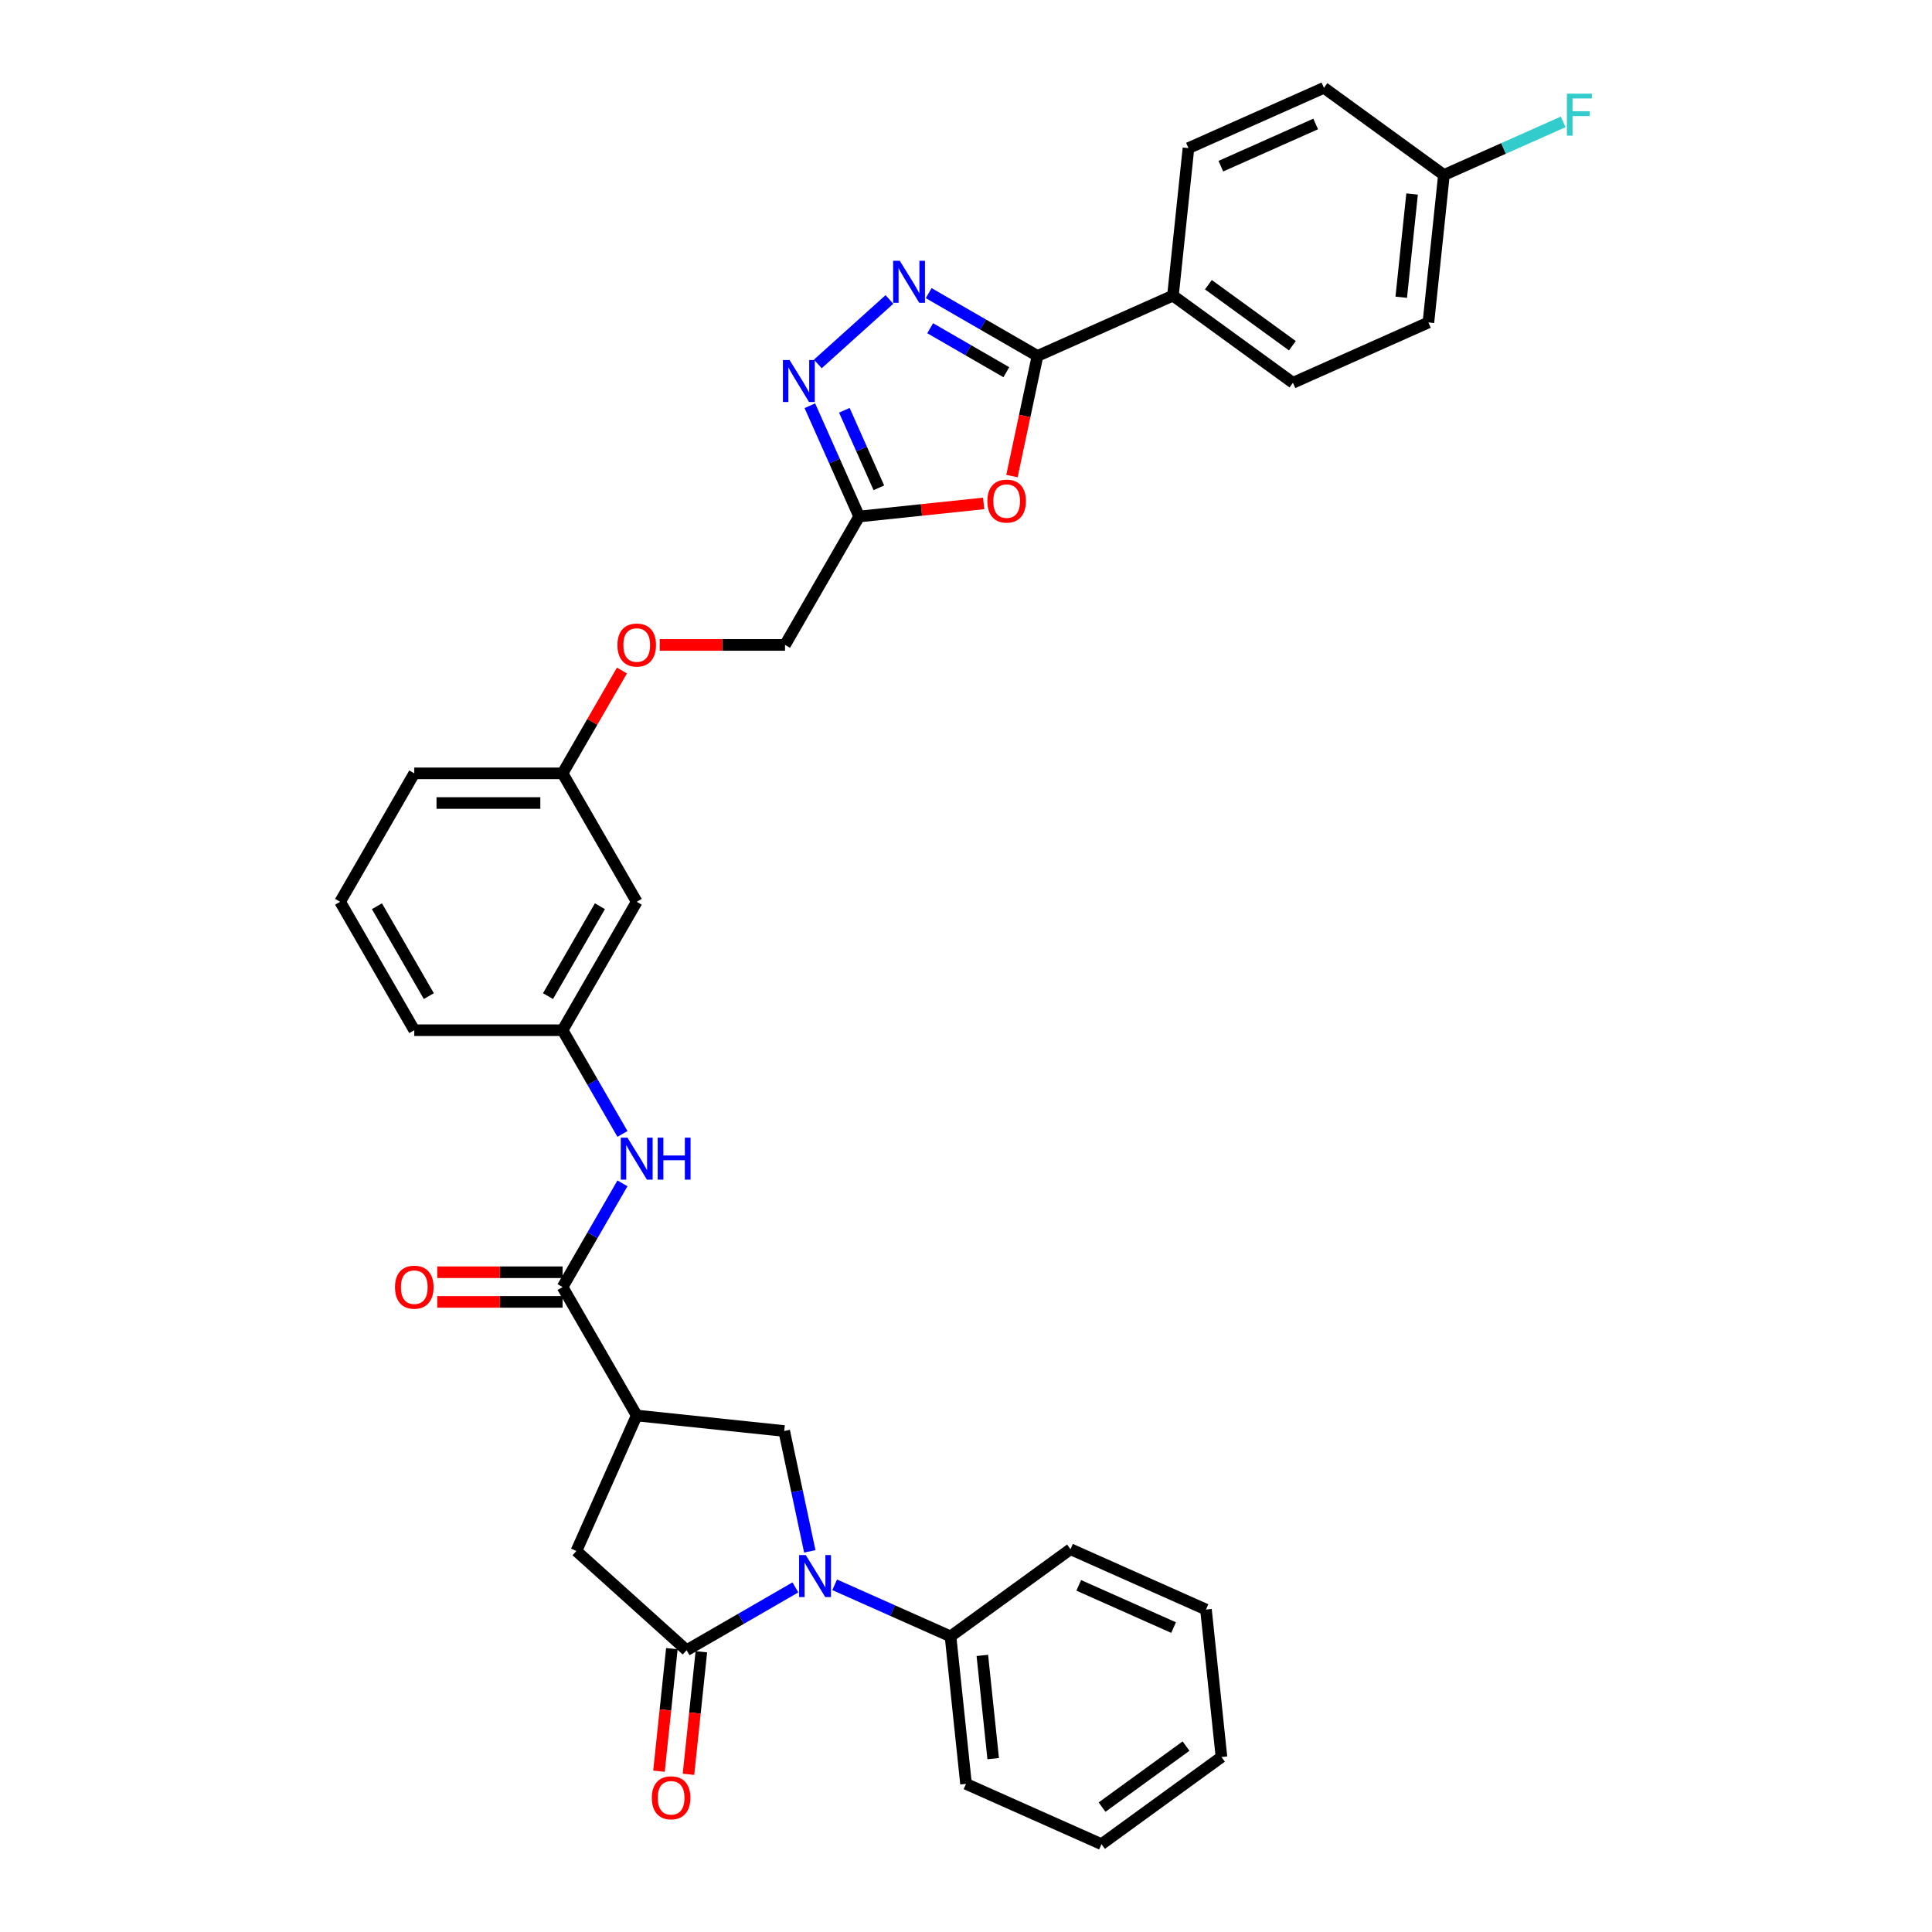 <?xml version='1.0' encoding='iso-8859-1'?>
<svg version='1.1' baseProfile='full'
              xmlns='http://www.w3.org/2000/svg'
                      xmlns:rdkit='http://www.rdkit.org/xml'
                      xmlns:xlink='http://www.w3.org/1999/xlink'
                  xml:space='preserve'
width='1000px' height='1000px' viewBox='0 0 1000 1000'>
<!-- END OF HEADER -->
<rect style='opacity:1.0;fill:#FFFFFF;stroke:none' width='1000' height='1000' x='0' y='0'> </rect>
<path class='bond-0' d='M 411.699,821.634 L 383.543,837.89' style='fill:none;fill-rule:evenodd;stroke:#0000FF;stroke-width:6px;stroke-linecap:butt;stroke-linejoin:miter;stroke-opacity:1' />
<path class='bond-0' d='M 383.543,837.89 L 355.387,854.146' style='fill:none;fill-rule:evenodd;stroke:#000000;stroke-width:6px;stroke-linecap:butt;stroke-linejoin:miter;stroke-opacity:1' />
<path class='bond-8' d='M 419.144,802.978 L 412.523,771.832' style='fill:none;fill-rule:evenodd;stroke:#0000FF;stroke-width:6px;stroke-linecap:butt;stroke-linejoin:miter;stroke-opacity:1' />
<path class='bond-8' d='M 412.523,771.832 L 405.903,740.685' style='fill:none;fill-rule:evenodd;stroke:#000000;stroke-width:6px;stroke-linecap:butt;stroke-linejoin:miter;stroke-opacity:1' />
<path class='bond-12' d='M 432.025,820.291 L 462.004,833.639' style='fill:none;fill-rule:evenodd;stroke:#0000FF;stroke-width:6px;stroke-linecap:butt;stroke-linejoin:miter;stroke-opacity:1' />
<path class='bond-12' d='M 462.004,833.639 L 491.984,846.987' style='fill:none;fill-rule:evenodd;stroke:#000000;stroke-width:6px;stroke-linecap:butt;stroke-linejoin:miter;stroke-opacity:1' />
<path class='bond-9' d='M 355.387,854.146 L 298.344,802.784' style='fill:none;fill-rule:evenodd;stroke:#000000;stroke-width:6px;stroke-linecap:butt;stroke-linejoin:miter;stroke-opacity:1' />
<path class='bond-13' d='M 347.753,853.343 L 344.42,885.057' style='fill:none;fill-rule:evenodd;stroke:#000000;stroke-width:6px;stroke-linecap:butt;stroke-linejoin:miter;stroke-opacity:1' />
<path class='bond-13' d='M 344.42,885.057 L 341.087,916.771' style='fill:none;fill-rule:evenodd;stroke:#FF0000;stroke-width:6px;stroke-linecap:butt;stroke-linejoin:miter;stroke-opacity:1' />
<path class='bond-13' d='M 363.021,854.948 L 359.688,886.662' style='fill:none;fill-rule:evenodd;stroke:#000000;stroke-width:6px;stroke-linecap:butt;stroke-linejoin:miter;stroke-opacity:1' />
<path class='bond-13' d='M 359.688,886.662 L 356.354,918.375' style='fill:none;fill-rule:evenodd;stroke:#FF0000;stroke-width:6px;stroke-linecap:butt;stroke-linejoin:miter;stroke-opacity:1' />
<path class='bond-1' d='M 460.362,155.005 L 423.303,188.373' style='fill:none;fill-rule:evenodd;stroke:#0000FF;stroke-width:6px;stroke-linecap:butt;stroke-linejoin:miter;stroke-opacity:1' />
<path class='bond-37' d='M 480.688,151.722 L 508.844,167.978' style='fill:none;fill-rule:evenodd;stroke:#0000FF;stroke-width:6px;stroke-linecap:butt;stroke-linejoin:miter;stroke-opacity:1' />
<path class='bond-37' d='M 508.844,167.978 L 537,184.234' style='fill:none;fill-rule:evenodd;stroke:#000000;stroke-width:6px;stroke-linecap:butt;stroke-linejoin:miter;stroke-opacity:1' />
<path class='bond-37' d='M 481.459,169.894 L 501.168,181.273' style='fill:none;fill-rule:evenodd;stroke:#0000FF;stroke-width:6px;stroke-linecap:butt;stroke-linejoin:miter;stroke-opacity:1' />
<path class='bond-37' d='M 501.168,181.273 L 520.877,192.652' style='fill:none;fill-rule:evenodd;stroke:#000000;stroke-width:6px;stroke-linecap:butt;stroke-linejoin:miter;stroke-opacity:1' />
<path class='bond-2' d='M 329.565,732.662 L 405.903,740.685' style='fill:none;fill-rule:evenodd;stroke:#000000;stroke-width:6px;stroke-linecap:butt;stroke-linejoin:miter;stroke-opacity:1' />
<path class='bond-6' d='M 329.565,732.662 L 291.186,666.187' style='fill:none;fill-rule:evenodd;stroke:#000000;stroke-width:6px;stroke-linecap:butt;stroke-linejoin:miter;stroke-opacity:1' />
<path class='bond-34' d='M 329.565,732.662 L 298.344,802.784' style='fill:none;fill-rule:evenodd;stroke:#000000;stroke-width:6px;stroke-linecap:butt;stroke-linejoin:miter;stroke-opacity:1' />
<path class='bond-3' d='M 537,184.234 L 530.392,215.319' style='fill:none;fill-rule:evenodd;stroke:#000000;stroke-width:6px;stroke-linecap:butt;stroke-linejoin:miter;stroke-opacity:1' />
<path class='bond-3' d='M 530.392,215.319 L 523.785,246.404' style='fill:none;fill-rule:evenodd;stroke:#FF0000;stroke-width:6px;stroke-linecap:butt;stroke-linejoin:miter;stroke-opacity:1' />
<path class='bond-11' d='M 537,184.234 L 607.122,153.013' style='fill:none;fill-rule:evenodd;stroke:#000000;stroke-width:6px;stroke-linecap:butt;stroke-linejoin:miter;stroke-opacity:1' />
<path class='bond-4' d='M 509.143,260.565 L 476.923,263.952' style='fill:none;fill-rule:evenodd;stroke:#FF0000;stroke-width:6px;stroke-linecap:butt;stroke-linejoin:miter;stroke-opacity:1' />
<path class='bond-4' d='M 476.923,263.952 L 444.703,267.338' style='fill:none;fill-rule:evenodd;stroke:#000000;stroke-width:6px;stroke-linecap:butt;stroke-linejoin:miter;stroke-opacity:1' />
<path class='bond-5' d='M 419.176,210.004 L 431.939,238.671' style='fill:none;fill-rule:evenodd;stroke:#0000FF;stroke-width:6px;stroke-linecap:butt;stroke-linejoin:miter;stroke-opacity:1' />
<path class='bond-5' d='M 431.939,238.671 L 444.703,267.338' style='fill:none;fill-rule:evenodd;stroke:#000000;stroke-width:6px;stroke-linecap:butt;stroke-linejoin:miter;stroke-opacity:1' />
<path class='bond-5' d='M 437.029,212.36 L 445.964,232.427' style='fill:none;fill-rule:evenodd;stroke:#0000FF;stroke-width:6px;stroke-linecap:butt;stroke-linejoin:miter;stroke-opacity:1' />
<path class='bond-5' d='M 445.964,232.427 L 454.898,252.494' style='fill:none;fill-rule:evenodd;stroke:#000000;stroke-width:6px;stroke-linecap:butt;stroke-linejoin:miter;stroke-opacity:1' />
<path class='bond-10' d='M 291.186,666.187 L 306.684,639.344' style='fill:none;fill-rule:evenodd;stroke:#000000;stroke-width:6px;stroke-linecap:butt;stroke-linejoin:miter;stroke-opacity:1' />
<path class='bond-10' d='M 306.684,639.344 L 322.182,612.5' style='fill:none;fill-rule:evenodd;stroke:#0000FF;stroke-width:6px;stroke-linecap:butt;stroke-linejoin:miter;stroke-opacity:1' />
<path class='bond-15' d='M 291.186,658.511 L 258.755,658.511' style='fill:none;fill-rule:evenodd;stroke:#000000;stroke-width:6px;stroke-linecap:butt;stroke-linejoin:miter;stroke-opacity:1' />
<path class='bond-15' d='M 258.755,658.511 L 226.325,658.511' style='fill:none;fill-rule:evenodd;stroke:#FF0000;stroke-width:6px;stroke-linecap:butt;stroke-linejoin:miter;stroke-opacity:1' />
<path class='bond-15' d='M 291.186,673.863 L 258.755,673.863' style='fill:none;fill-rule:evenodd;stroke:#000000;stroke-width:6px;stroke-linecap:butt;stroke-linejoin:miter;stroke-opacity:1' />
<path class='bond-15' d='M 258.755,673.863 L 226.325,673.863' style='fill:none;fill-rule:evenodd;stroke:#FF0000;stroke-width:6px;stroke-linecap:butt;stroke-linejoin:miter;stroke-opacity:1' />
<path class='bond-7' d='M 444.703,267.338 L 406.323,333.813' style='fill:none;fill-rule:evenodd;stroke:#000000;stroke-width:6px;stroke-linecap:butt;stroke-linejoin:miter;stroke-opacity:1' />
<path class='bond-14' d='M 322.182,586.924 L 306.684,560.081' style='fill:none;fill-rule:evenodd;stroke:#0000FF;stroke-width:6px;stroke-linecap:butt;stroke-linejoin:miter;stroke-opacity:1' />
<path class='bond-14' d='M 306.684,560.081 L 291.186,533.237' style='fill:none;fill-rule:evenodd;stroke:#000000;stroke-width:6px;stroke-linecap:butt;stroke-linejoin:miter;stroke-opacity:1' />
<path class='bond-18' d='M 607.122,153.013 L 669.221,198.131' style='fill:none;fill-rule:evenodd;stroke:#000000;stroke-width:6px;stroke-linecap:butt;stroke-linejoin:miter;stroke-opacity:1' />
<path class='bond-18' d='M 625.46,147.361 L 668.93,178.943' style='fill:none;fill-rule:evenodd;stroke:#000000;stroke-width:6px;stroke-linecap:butt;stroke-linejoin:miter;stroke-opacity:1' />
<path class='bond-19' d='M 607.122,153.013 L 615.145,76.675' style='fill:none;fill-rule:evenodd;stroke:#000000;stroke-width:6px;stroke-linecap:butt;stroke-linejoin:miter;stroke-opacity:1' />
<path class='bond-28' d='M 491.984,846.987 L 500.008,923.325' style='fill:none;fill-rule:evenodd;stroke:#000000;stroke-width:6px;stroke-linecap:butt;stroke-linejoin:miter;stroke-opacity:1' />
<path class='bond-28' d='M 508.455,856.833 L 514.072,910.27' style='fill:none;fill-rule:evenodd;stroke:#000000;stroke-width:6px;stroke-linecap:butt;stroke-linejoin:miter;stroke-opacity:1' />
<path class='bond-29' d='M 491.984,846.987 L 554.083,801.869' style='fill:none;fill-rule:evenodd;stroke:#000000;stroke-width:6px;stroke-linecap:butt;stroke-linejoin:miter;stroke-opacity:1' />
<path class='bond-16' d='M 291.186,533.237 L 329.565,466.763' style='fill:none;fill-rule:evenodd;stroke:#000000;stroke-width:6px;stroke-linecap:butt;stroke-linejoin:miter;stroke-opacity:1' />
<path class='bond-16' d='M 283.647,515.59 L 310.513,469.058' style='fill:none;fill-rule:evenodd;stroke:#000000;stroke-width:6px;stroke-linecap:butt;stroke-linejoin:miter;stroke-opacity:1' />
<path class='bond-27' d='M 291.186,533.237 L 214.427,533.237' style='fill:none;fill-rule:evenodd;stroke:#000000;stroke-width:6px;stroke-linecap:butt;stroke-linejoin:miter;stroke-opacity:1' />
<path class='bond-21' d='M 329.565,466.763 L 291.186,400.288' style='fill:none;fill-rule:evenodd;stroke:#000000;stroke-width:6px;stroke-linecap:butt;stroke-linejoin:miter;stroke-opacity:1' />
<path class='bond-17' d='M 406.323,333.813 L 373.893,333.813' style='fill:none;fill-rule:evenodd;stroke:#000000;stroke-width:6px;stroke-linecap:butt;stroke-linejoin:miter;stroke-opacity:1' />
<path class='bond-17' d='M 373.893,333.813 L 341.462,333.813' style='fill:none;fill-rule:evenodd;stroke:#FF0000;stroke-width:6px;stroke-linecap:butt;stroke-linejoin:miter;stroke-opacity:1' />
<path class='bond-24' d='M 669.221,198.131 L 739.343,166.91' style='fill:none;fill-rule:evenodd;stroke:#000000;stroke-width:6px;stroke-linecap:butt;stroke-linejoin:miter;stroke-opacity:1' />
<path class='bond-23' d='M 615.145,76.675 L 685.268,45.455' style='fill:none;fill-rule:evenodd;stroke:#000000;stroke-width:6px;stroke-linecap:butt;stroke-linejoin:miter;stroke-opacity:1' />
<path class='bond-23' d='M 631.908,86.016 L 680.994,64.162' style='fill:none;fill-rule:evenodd;stroke:#000000;stroke-width:6px;stroke-linecap:butt;stroke-linejoin:miter;stroke-opacity:1' />
<path class='bond-20' d='M 321.916,347.061 L 306.551,373.675' style='fill:none;fill-rule:evenodd;stroke:#FF0000;stroke-width:6px;stroke-linecap:butt;stroke-linejoin:miter;stroke-opacity:1' />
<path class='bond-20' d='M 306.551,373.675 L 291.186,400.288' style='fill:none;fill-rule:evenodd;stroke:#000000;stroke-width:6px;stroke-linecap:butt;stroke-linejoin:miter;stroke-opacity:1' />
<path class='bond-36' d='M 291.186,400.288 L 214.427,400.288' style='fill:none;fill-rule:evenodd;stroke:#000000;stroke-width:6px;stroke-linecap:butt;stroke-linejoin:miter;stroke-opacity:1' />
<path class='bond-36' d='M 279.672,415.639 L 225.941,415.639' style='fill:none;fill-rule:evenodd;stroke:#000000;stroke-width:6px;stroke-linecap:butt;stroke-linejoin:miter;stroke-opacity:1' />
<path class='bond-22' d='M 747.367,90.572 L 685.268,45.455' style='fill:none;fill-rule:evenodd;stroke:#000000;stroke-width:6px;stroke-linecap:butt;stroke-linejoin:miter;stroke-opacity:1' />
<path class='bond-25' d='M 747.367,90.572 L 778.237,76.828' style='fill:none;fill-rule:evenodd;stroke:#000000;stroke-width:6px;stroke-linecap:butt;stroke-linejoin:miter;stroke-opacity:1' />
<path class='bond-25' d='M 778.237,76.828 L 809.107,63.084' style='fill:none;fill-rule:evenodd;stroke:#33CCCC;stroke-width:6px;stroke-linecap:butt;stroke-linejoin:miter;stroke-opacity:1' />
<path class='bond-38' d='M 747.367,90.572 L 739.343,166.91' style='fill:none;fill-rule:evenodd;stroke:#000000;stroke-width:6px;stroke-linecap:butt;stroke-linejoin:miter;stroke-opacity:1' />
<path class='bond-38' d='M 730.896,100.418 L 725.279,153.855' style='fill:none;fill-rule:evenodd;stroke:#000000;stroke-width:6px;stroke-linecap:butt;stroke-linejoin:miter;stroke-opacity:1' />
<path class='bond-26' d='M 176.048,466.763 L 214.427,533.237' style='fill:none;fill-rule:evenodd;stroke:#000000;stroke-width:6px;stroke-linecap:butt;stroke-linejoin:miter;stroke-opacity:1' />
<path class='bond-26' d='M 195.1,469.058 L 221.965,515.59' style='fill:none;fill-rule:evenodd;stroke:#000000;stroke-width:6px;stroke-linecap:butt;stroke-linejoin:miter;stroke-opacity:1' />
<path class='bond-30' d='M 176.048,466.763 L 214.427,400.288' style='fill:none;fill-rule:evenodd;stroke:#000000;stroke-width:6px;stroke-linecap:butt;stroke-linejoin:miter;stroke-opacity:1' />
<path class='bond-31' d='M 500.008,923.325 L 570.13,954.545' style='fill:none;fill-rule:evenodd;stroke:#000000;stroke-width:6px;stroke-linecap:butt;stroke-linejoin:miter;stroke-opacity:1' />
<path class='bond-32' d='M 554.083,801.869 L 624.206,833.09' style='fill:none;fill-rule:evenodd;stroke:#000000;stroke-width:6px;stroke-linecap:butt;stroke-linejoin:miter;stroke-opacity:1' />
<path class='bond-32' d='M 558.357,820.577 L 607.443,842.431' style='fill:none;fill-rule:evenodd;stroke:#000000;stroke-width:6px;stroke-linecap:butt;stroke-linejoin:miter;stroke-opacity:1' />
<path class='bond-35' d='M 570.13,954.545 L 632.229,909.428' style='fill:none;fill-rule:evenodd;stroke:#000000;stroke-width:6px;stroke-linecap:butt;stroke-linejoin:miter;stroke-opacity:1' />
<path class='bond-35' d='M 570.421,935.358 L 613.891,903.776' style='fill:none;fill-rule:evenodd;stroke:#000000;stroke-width:6px;stroke-linecap:butt;stroke-linejoin:miter;stroke-opacity:1' />
<path class='bond-33' d='M 624.206,833.09 L 632.229,909.428' style='fill:none;fill-rule:evenodd;stroke:#000000;stroke-width:6px;stroke-linecap:butt;stroke-linejoin:miter;stroke-opacity:1' />
<path  class='atom-0' d='M 417.057 804.897
L 424.18 816.411
Q 424.886 817.547, 426.022 819.604
Q 427.158 821.662, 427.22 821.784
L 427.22 804.897
L 430.106 804.897
L 430.106 826.635
L 427.127 826.635
L 419.482 814.047
Q 418.592 812.573, 417.64 810.885
Q 416.719 809.196, 416.443 808.674
L 416.443 826.635
L 413.618 826.635
L 413.618 804.897
L 417.057 804.897
' fill='#0000FF'/>
<path  class='atom-2' d='M 465.72 134.985
L 472.843 146.499
Q 473.549 147.635, 474.685 149.692
Q 475.821 151.749, 475.883 151.872
L 475.883 134.985
L 478.769 134.985
L 478.769 156.723
L 475.79 156.723
L 468.145 144.135
Q 467.255 142.661, 466.303 140.972
Q 465.382 139.284, 465.106 138.762
L 465.106 156.723
L 462.281 156.723
L 462.281 134.985
L 465.72 134.985
' fill='#0000FF'/>
<path  class='atom-5' d='M 511.062 259.376
Q 511.062 254.157, 513.641 251.24
Q 516.22 248.323, 521.041 248.323
Q 525.861 248.323, 528.44 251.24
Q 531.019 254.157, 531.019 259.376
Q 531.019 264.657, 528.409 267.666
Q 525.8 270.644, 521.041 270.644
Q 516.251 270.644, 513.641 267.666
Q 511.062 264.688, 511.062 259.376
M 521.041 268.188
Q 524.357 268.188, 526.137 265.977
Q 527.949 263.736, 527.949 259.376
Q 527.949 255.108, 526.137 252.959
Q 524.357 250.779, 521.041 250.779
Q 517.725 250.779, 515.913 252.928
Q 514.132 255.078, 514.132 259.376
Q 514.132 263.767, 515.913 265.977
Q 517.725 268.188, 521.041 268.188
' fill='#FF0000'/>
<path  class='atom-6' d='M 408.677 186.347
L 415.8 197.861
Q 416.506 198.997, 417.642 201.054
Q 418.778 203.111, 418.84 203.234
L 418.84 186.347
L 421.726 186.347
L 421.726 208.085
L 418.748 208.085
L 411.103 195.496
Q 410.212 194.023, 409.26 192.334
Q 408.339 190.645, 408.063 190.123
L 408.063 208.085
L 405.238 208.085
L 405.238 186.347
L 408.677 186.347
' fill='#0000FF'/>
<path  class='atom-11' d='M 324.76 588.843
L 331.883 600.357
Q 332.589 601.493, 333.725 603.55
Q 334.861 605.607, 334.923 605.73
L 334.923 588.843
L 337.809 588.843
L 337.809 610.581
L 334.83 610.581
L 327.185 597.993
Q 326.295 596.519, 325.343 594.83
Q 324.422 593.142, 324.146 592.62
L 324.146 610.581
L 321.321 610.581
L 321.321 588.843
L 324.76 588.843
' fill='#0000FF'/>
<path  class='atom-11' d='M 340.418 588.843
L 343.366 588.843
L 343.366 598.085
L 354.481 598.085
L 354.481 588.843
L 357.428 588.843
L 357.428 610.581
L 354.481 610.581
L 354.481 600.541
L 343.366 600.541
L 343.366 610.581
L 340.418 610.581
L 340.418 588.843
' fill='#0000FF'/>
<path  class='atom-14' d='M 337.385 930.545
Q 337.385 925.326, 339.964 922.409
Q 342.543 919.492, 347.364 919.492
Q 352.184 919.492, 354.763 922.409
Q 357.342 925.326, 357.342 930.545
Q 357.342 935.826, 354.732 938.835
Q 352.123 941.813, 347.364 941.813
Q 342.574 941.813, 339.964 938.835
Q 337.385 935.857, 337.385 930.545
M 347.364 939.357
Q 350.68 939.357, 352.46 937.146
Q 354.272 934.905, 354.272 930.545
Q 354.272 926.277, 352.46 924.128
Q 350.68 921.948, 347.364 921.948
Q 344.048 921.948, 342.236 924.097
Q 340.455 926.247, 340.455 930.545
Q 340.455 934.936, 342.236 937.146
Q 344.048 939.357, 347.364 939.357
' fill='#FF0000'/>
<path  class='atom-16' d='M 204.448 666.248
Q 204.448 661.029, 207.028 658.112
Q 209.607 655.195, 214.427 655.195
Q 219.248 655.195, 221.827 658.112
Q 224.406 661.029, 224.406 666.248
Q 224.406 671.529, 221.796 674.538
Q 219.186 677.517, 214.427 677.517
Q 209.637 677.517, 207.028 674.538
Q 204.448 671.56, 204.448 666.248
M 214.427 675.06
Q 217.743 675.06, 219.524 672.85
Q 221.335 670.608, 221.335 666.248
Q 221.335 661.981, 219.524 659.831
Q 217.743 657.651, 214.427 657.651
Q 211.111 657.651, 209.3 659.801
Q 207.519 661.95, 207.519 666.248
Q 207.519 670.639, 209.3 672.85
Q 211.111 675.06, 214.427 675.06
' fill='#FF0000'/>
<path  class='atom-21' d='M 319.586 333.874
Q 319.586 328.655, 322.165 325.738
Q 324.744 322.821, 329.565 322.821
Q 334.385 322.821, 336.964 325.738
Q 339.543 328.655, 339.543 333.874
Q 339.543 339.155, 336.934 342.164
Q 334.324 345.143, 329.565 345.143
Q 324.775 345.143, 322.165 342.164
Q 319.586 339.186, 319.586 333.874
M 329.565 342.686
Q 332.881 342.686, 334.662 340.476
Q 336.473 338.234, 336.473 333.874
Q 336.473 329.607, 334.662 327.457
Q 332.881 325.277, 329.565 325.277
Q 326.249 325.277, 324.437 327.427
Q 322.657 329.576, 322.657 333.874
Q 322.657 338.265, 324.437 340.476
Q 326.249 342.686, 329.565 342.686
' fill='#FF0000'/>
<path  class='atom-26' d='M 811.026 48.483
L 823.952 48.483
L 823.952 50.969
L 813.943 50.969
L 813.943 57.571
L 822.847 57.571
L 822.847 60.088
L 813.943 60.088
L 813.943 70.221
L 811.026 70.221
L 811.026 48.483
' fill='#33CCCC'/>
</svg>
